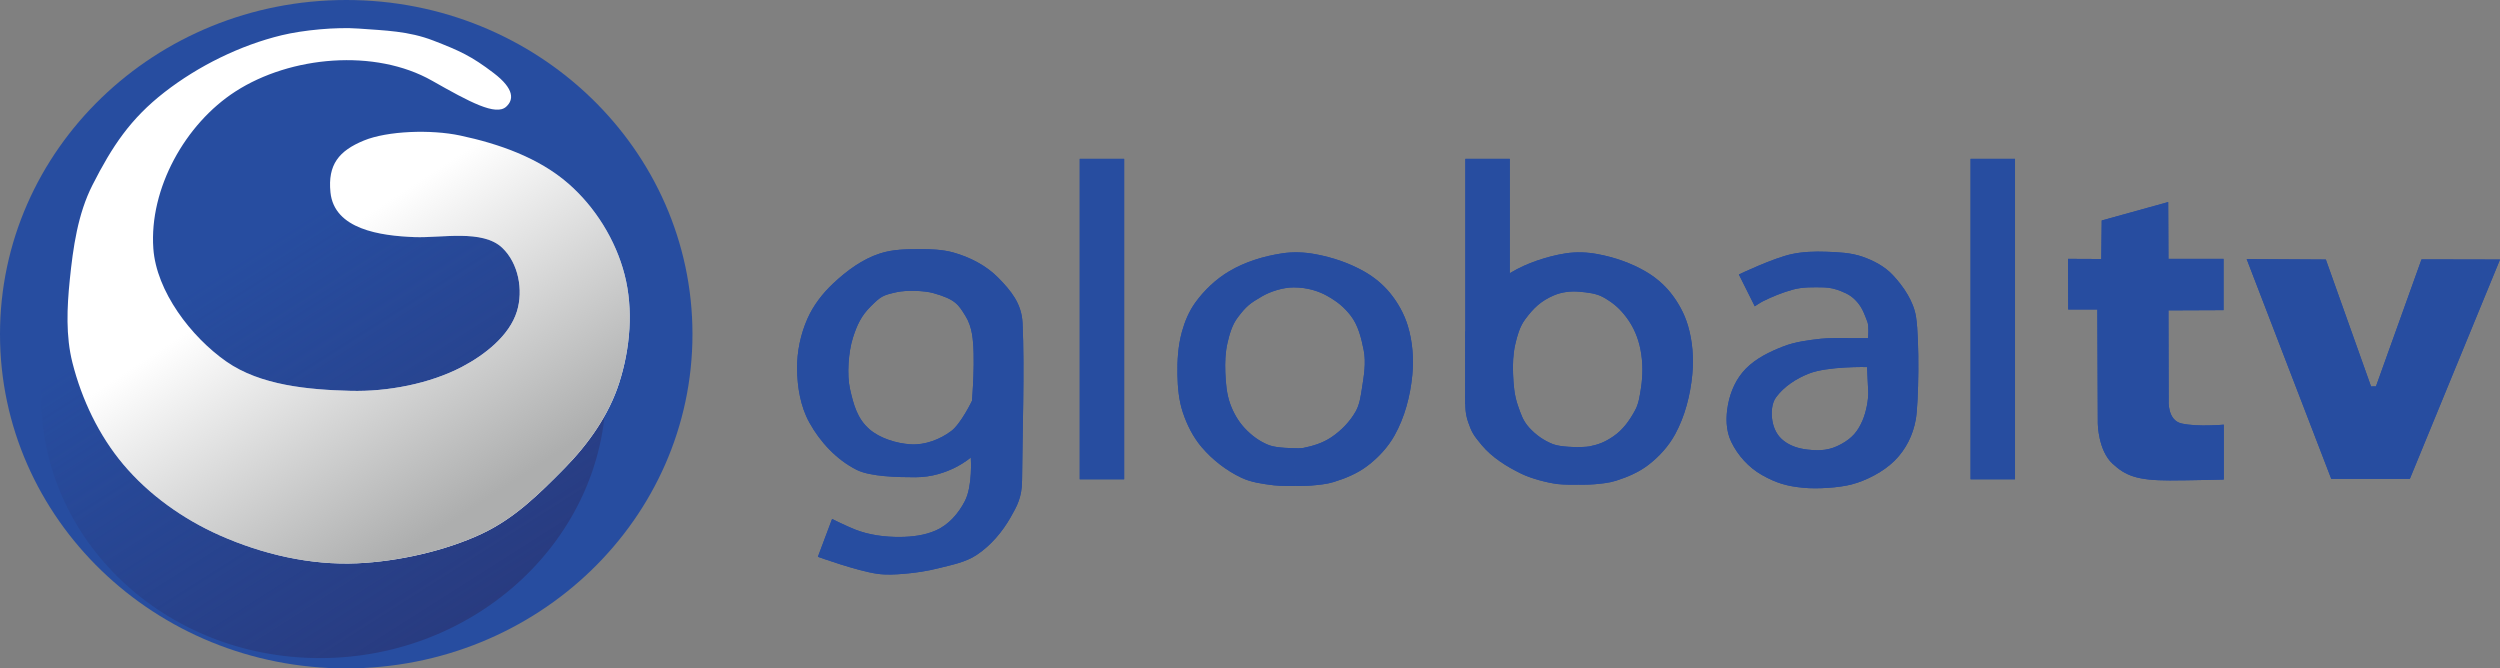 <svg version="1.1" xmlns="http://www.w3.org/2000/svg" xmlns:xlink="http://www.w3.org/1999/xlink" width="1964.405" height="525.21" viewBox="0,0,1964.405,525.21"><rect x="0" y="0" width="1964.405" height="525.21" fill="#808080" stroke="none"/><defs><linearGradient x1="-333.874" y1="564.731" x2="-598.041" y2="149.181" gradientUnits="userSpaceOnUse" id="color-1"><stop offset="0" stop-color="#293371"/><stop offset="1" stop-color="#293371" stop-opacity="0"/></linearGradient><linearGradient x1="-357.157" y1="307.853" x2="-487.374" y2="107.853" gradientUnits="userSpaceOnUse" id="color-2"><stop offset="0" stop-color="#adaeae"/><stop offset="1" stop-color="#adaeae" stop-opacity="0"/></linearGradient></defs><g transform="translate(742.202,82.605)"><g data-paper-data="{&quot;isPaintingLayer&quot;:true}" fill-rule="nonzero" stroke="none" stroke-width="1" stroke-linecap="butt" stroke-linejoin="miter" stroke-miterlimit="10" stroke-dasharray="" stroke-dashoffset="0" style="mix-blend-mode: normal"><path d="M-198.085,180c0,145.033 -121.805,262.605 -272.059,262.605c-150.254,0 -272.059,-117.572 -272.059,-262.605c0,-145.033 121.805,-262.605 272.059,-262.605c150.254,0 272.059,117.572 272.059,262.605z" fill="#274da0"/><path d="M-266.041,225.181c-1.115,115.174 -101.374,208.889 -223.935,209.317c-122.561,0.428 -221.013,-92.593 -219.898,-207.767c1.115,-115.174 101.374,-208.889 223.935,-209.317c122.561,-0.428 221.013,92.593 219.898,207.767z" fill="url(#color-1)"/><path d="M-344.461,1.257c-8.13,7.35 -28.42,-3.522 -58.246,-20.446c-44.783,-25.41 -111.123,-19.476 -154.412,8.403c-39.628,25.521 -67.899,76.405 -64.601,123.424c2.365,33.712 29.592,69.336 57.248,88.761c26.894,18.889 64.836,22.246 97.689,23.109c28.899,0.759 62.122,-5.454 87.71,-18.908c17.752,-9.333 37.175,-24.422 43.067,-43.592c5.145,-16.738 1.147,-37.842 -11.555,-49.895c-15.41,-14.623 -47.573,-7.624 -68.803,-8.403c-27.061,-0.993 -63.238,-6.127 -66.176,-35.189c-2.212,-21.877 6.74,-32.667 26.261,-40.704c18.522,-7.625 52.682,-8.809 75.63,-3.939c30.36,6.443 61.707,17.4 85.084,37.815c21.079,18.408 37.141,44.327 44.118,71.429c7.08,27.499 4.449,58.038 -4.202,85.084c-8.107,25.348 -24.389,48.27 -43.067,67.227c-20.038,20.338 -39.264,39.374 -65.126,51.471c-28.799,13.47 -65.927,21.691 -97.689,23.109c-36.77,1.642 -74.553,-7.123 -108.193,-22.059c-28.611,-12.703 -55.465,-31.729 -75.63,-55.672c-19.165,-22.756 -32.614,-50.99 -39.916,-79.832c-5.33,-21.056 -4.299,-43.518 -2.101,-65.126c2.587,-25.431 6.277,-51.791 17.857,-74.58c15.415,-30.337 29.839,-52.143 56.723,-73.004c26.475,-20.544 59.339,-36.77 91.912,-44.643c17.02,-4.114 42.937,-6.546 60.399,-5.252c20.896,1.548 39.282,1.894 58.824,9.454c20.563,7.955 29.842,12.133 47.374,25.501c16.488,12.571 15.755,21.092 9.821,26.457z" fill="#ffffff"/><g fill="#274da0"><path d="M-70.569,333.372c11.204,4.431 23.605,6.045 35.652,5.942c9.566,-0.081 19.488,-1.302 28.225,-5.199c9.995,-4.459 17.649,-13.293 22.654,-23.026c6.232,-12.118 4.64,-34.131 4.64,-34.131l0.93,-44.594c0,0 3.086,-35.438 0,-52.744c-0.88,-4.935 -2.533,-9.867 -5.199,-14.112c-5.494,-8.749 -7.642,-12.891 -25.254,-17.826c-7.156,-2.005 -21.344,-2.365 -28.596,-0.743c-11.13,2.489 -12.317,3.122 -20.426,11.141c-7.56,7.476 -10.899,14.748 -14.112,24.882c-3.472,10.948 -4.777,28.91 -2.228,40.109c2.819,12.388 5.663,23.204 15.227,31.567c8.253,7.217 21.369,11.179 32.31,11.884c11.173,0.72 22.968,-3.7 31.939,-10.399c7.701,-5.75 16.345,-23.752 16.345,-23.752l-0.872,44.455c0,0 -17.497,15.55 -43.558,15.568c-13.752,0.009 -35.456,-0.43 -46.191,-5.817c-15.647,-7.852 -28.671,-21.815 -37.138,-37.138c-7.001,-12.669 -9.514,-27.863 -9.656,-42.337c-0.131,-13.401 2.736,-27.116 8.17,-39.366c4.598,-10.366 11.794,-19.712 20.055,-27.482c10.705,-10.07 23.132,-19.314 37.138,-23.768c10.157,-3.23 20.167,-3.251 30.825,-3.342c8.421,-0.072 18.253,0.346 26.368,2.6c13.138,3.649 26.135,10.291 35.652,20.055c9.973,10.231 18.194,20.138 18.94,35.281c1.717,34.818 -0.184,91.826 -0.371,123.669c-0.079,13.445 -3.931,20.179 -8.913,28.968c-6.57,11.591 -15.648,22.327 -26.739,29.71c-8.734,5.814 -19.541,7.816 -29.71,10.399c-8.995,2.284 -18.232,3.711 -27.482,4.457c-6.91,0.557 -13.932,0.962 -20.797,0c-16.065,-2.25 -46.794,-13.37 -46.794,-13.37l11.141,-29.71c0,0 11.185,5.544 17.826,8.17z"/><path d="M106.208,294.006v-251.795h34.91v251.795z"/><path d="M281.853,269.366c7.594,-1.489 15.283,-3.895 21.729,-8.177c7.888,-5.241 14.902,-12.373 19.53,-20.636c3.032,-5.415 3.883,-11.845 4.842,-17.977c1.542,-9.863 3.342,-20.12 1.41,-29.914c-1.846,-9.361 -4.3,-19.543 -10.12,-27.103c-5.471,-7.107 -11.058,-11.458 -18.893,-15.822c-5.774,-3.217 -14.732,-6.537 -26.066,-6.51c-8.503,0.021 -18.296,3.235 -24.742,6.971c-9.769,5.663 -12.503,7.776 -19.295,16.797c-4.268,5.669 -6.314,12.848 -7.913,19.761c-1.754,7.58 -2.031,15.502 -1.721,23.276c0.331,8.303 1.001,16.816 3.809,24.637c2.5,6.964 6.3,13.663 11.335,19.086c5.332,5.744 11.945,10.685 19.27,13.472c6.224,2.369 19.843,2.334 19.843,2.334l0.688,29.659c0,0 -11.436,0.234 -17.085,-0.507c-8.574,-1.124 -17.443,-2.23 -25.254,-5.942c-11.853,-5.633 -22.69,-14.024 -31.196,-24.018c-6.749,-7.93 -11.594,-17.592 -14.855,-27.482c-3.097,-9.392 -3.989,-19.484 -4.181,-29.371c-0.219,-11.24 0.498,-22.702 3.45,-33.549c2.24,-8.229 5.639,-16.361 10.641,-23.268c7.052,-9.737 16.153,-18.336 26.485,-24.483c12.583,-7.485 27.122,-11.895 41.594,-14.112c8.58,-1.314 17.496,-0.97 26.032,0.6c13.46,2.476 26.806,6.946 38.695,13.723c7.577,4.32 14.566,10.015 20.09,16.766c6.241,7.626 11.232,16.562 14.077,25.997c3.745,12.418 4.753,25.847 3.478,38.754c-1.607,16.271 -5.908,32.765 -13.859,47.052c-5.291,9.507 -13.039,17.819 -21.748,24.341c-7.711,5.775 -16.898,9.562 -26.1,12.415c-5.645,1.751 -11.625,2.244 -17.511,2.78c-4.215,0.384 -12.694,0.305 -12.694,0.305l-0.747,-29.662c0,0 4.696,0.257 6.98,-0.191z"/><path d="M409.208,235.006v-192.795h34.91v192.795z"/><path d="M497.383,268.72c0,0 7.043,-0.098 9.266,-0.544c7.388,-1.481 12.394,-3.52 18.665,-7.779c7.675,-5.213 12.731,-12.305 17.233,-20.523c2.95,-5.385 3.778,-11.78 4.711,-17.878c1.5,-9.809 1.484,-20.01 -0.396,-29.751c-1.796,-9.31 -5.404,-17.924 -11.067,-25.444c-5.323,-7.068 -10.357,-11.387 -17.98,-15.728c-5.618,-3.199 -12.608,-3.869 -19.013,-4.458c-6.786,-0.623 -13.963,0.233 -20.234,2.955c-10.112,4.388 -15.872,9.944 -22.48,18.916c-4.152,5.638 -6.143,12.778 -7.699,19.653c-1.706,7.538 -1.976,15.417 -1.674,23.148c0.322,8.258 0.974,16.724 3.706,24.503c2.432,6.926 4.008,12.174 8.906,17.567c5.188,5.712 11.621,10.273 18.748,13.045c6.056,2.356 19.305,2.321 19.305,2.321l0.67,29.497c0,0 -11.126,0.232 -16.623,-0.504c-8.342,-1.118 -20.506,-4.34 -28.105,-8.031c-11.532,-5.602 -23.048,-12.71 -31.323,-22.649c-6.566,-7.887 -7.822,-10.018 -10.651,-18.173c-2.478,-7.144 -2.127,-13.86 -2.127,-13.86l0.122,-56.991c0,0 7.486,-16.271 12.353,-23.141c6.861,-9.684 13.24,-17.175 23.293,-23.288c12.242,-7.444 28.862,-12.891 42.943,-15.096c8.347,-1.307 17.022,-0.965 25.327,0.597c13.095,2.463 26.079,6.907 37.647,13.648c7.372,4.296 14.172,9.961 19.546,16.674c6.072,7.585 10.927,16.471 13.695,25.854c3.643,12.35 4.625,25.706 3.384,38.542c-1.564,16.182 -5.748,32.586 -13.483,46.795c-5.148,9.455 -12.686,17.721 -21.159,24.208c-7.502,5.743 -16.44,9.509 -25.393,12.348c-5.492,1.741 -11.31,2.232 -17.036,2.765c-4.101,0.382 -12.35,0.304 -12.35,0.304l-0.726,-29.5z"/><path d="M806.208,294.006v-251.795h34.91v251.795z"/><path d="M636.636,158.062l-12.5,-25c0,0 27.005,-12.884 41.5,-16c8.813,-1.894 17.991,-2.154 27,-1.854c9.566,0.319 19.454,0.726 28.5,3.854c8.834,3.054 17.619,7.671 24,14.5c8.448,9.041 16.38,20.766 18.237,33c2.772,18.262 2.046,67.819 -0.237,80.5c-2.154,11.965 -7.563,23.331 -16.732,32.409c-8.583,8.498 -22.071,15.58 -33.768,18.591c-10.331,2.66 -27.037,3.629 -37.657,2.621c-13.049,-1.238 -21.437,-3.664 -32.843,-10.121c-10.264,-5.811 -18.887,-15.371 -24,-26c-4.312,-8.964 -4.374,-19.367 -2.555,-29.146c1.966,-10.568 6.516,-20.691 14.056,-28.354c8.019,-8.15 18.832,-13.386 29.5,-17.5c9.363,-3.61 19.528,-4.879 29.5,-6c7.124,-0.801 14.332,-0.417 21.5,-0.5c5.166,-0.06 15.5,0 15.5,0l-0.79,22.749c0,0 -30.853,-0.756 -45.71,5.13c-9.889,3.918 -19.534,10.099 -25.823,18.677c-3.522,4.803 -3.86,12.545 -2.848,18.414c1.07,6.209 3.728,11.624 8.672,15.53c5.444,4.301 11.929,6.302 18.823,7.086c10.295,1.171 17.736,0.634 26.788,-4.409c8.345,-4.649 12.681,-9.59 16.495,-18.348c2.736,-6.282 4.863,-16.309 4.505,-23.152c-0.345,-6.595 -0.9,-18.928 -0.9,-18.928l0.793,-22.749c0,0 0.801,-9.359 -0.441,-12.562c-1.944,-5.014 -3.724,-10.699 -7.875,-15.5c-3.963,-4.584 -7.216,-6.514 -12.834,-8.786c-4.274,-1.728 -8.891,-2.915 -13.5,-3c-8.302,-0.154 -16.868,-0.425 -24.854,1.848c-7.918,2.254 -15.632,5.328 -23,9c-2.277,1.135 -6.5,4 -6.5,4z"/><path d="M909.251,90.641l52.233,-14.474l0.189,44.617h43.31v40.305l-43.31,0.177l0.177,70.534c0,0 -1.235,15.895 10.253,18.385c12.943,2.805 33.057,0.884 33.057,0.884v43.134c0,0 -27.954,0.707 -42.426,0.707c-26.136,0 -34.904,-3.93 -44.901,-13.081c-11.362,-10.401 -11.667,-31.466 -11.667,-31.466l-0.354,-89.803h-22.892l-0.168,-39.759l26.167,0.121z"/><path d="M1023.136,120.937l62.219,0.385l35.518,99.723l3.861,-0.026l35.812,-99.825l61.656,0.128l-70.85,172.365h-61.715z"/><path d="M-70.569,333.372c11.204,4.431 23.605,6.045 35.652,5.942c9.566,-0.081 19.488,-1.302 28.225,-5.199c9.995,-4.459 17.649,-13.293 22.654,-23.026c6.232,-12.118 4.64,-34.131 4.64,-34.131l0.93,-44.594c0,0 3.086,-35.438 0,-52.744c-0.88,-4.935 -2.533,-9.867 -5.199,-14.112c-5.494,-8.749 -7.642,-12.891 -25.254,-17.826c-7.156,-2.005 -21.344,-2.365 -28.596,-0.743c-11.13,2.489 -12.317,3.122 -20.426,11.141c-7.56,7.476 -10.899,14.748 -14.112,24.882c-3.472,10.948 -4.777,28.91 -2.228,40.109c2.819,12.388 5.663,23.204 15.227,31.567c8.253,7.217 21.369,11.179 32.31,11.884c11.173,0.72 22.968,-3.7 31.939,-10.399c7.701,-5.75 16.345,-23.752 16.345,-23.752l-0.872,44.455c0,0 -17.497,15.55 -43.558,15.568c-13.752,0.009 -35.456,-0.43 -46.191,-5.817c-15.647,-7.852 -28.671,-21.815 -37.138,-37.138c-7.001,-12.669 -9.514,-27.863 -9.656,-42.337c-0.131,-13.401 2.736,-27.116 8.17,-39.366c4.598,-10.366 11.794,-19.712 20.055,-27.482c10.705,-10.07 23.132,-19.314 37.138,-23.768c10.157,-3.23 20.167,-3.251 30.825,-3.342c8.421,-0.072 18.253,0.346 26.368,2.6c13.138,3.649 26.135,10.291 35.652,20.055c9.973,10.231 18.194,20.138 18.94,35.281c1.717,34.818 -0.184,91.826 -0.371,123.669c-0.079,13.445 -3.931,20.179 -8.913,28.968c-6.57,11.591 -15.648,22.327 -26.739,29.71c-8.734,5.814 -19.541,7.816 -29.71,10.399c-8.995,2.284 -18.232,3.711 -27.482,4.457c-6.91,0.557 -13.932,0.962 -20.797,0c-16.065,-2.25 -46.794,-13.37 -46.794,-13.37l11.141,-29.71c0,0 11.185,5.544 17.826,8.17z"/><path d="M106.208,294.006v-251.795h34.91v251.795z"/><path d="M281.853,269.366c7.594,-1.489 15.283,-3.895 21.729,-8.177c7.888,-5.241 14.902,-12.373 19.53,-20.636c3.032,-5.415 3.883,-11.845 4.842,-17.977c1.542,-9.863 3.342,-20.12 1.41,-29.914c-1.846,-9.361 -4.3,-19.543 -10.12,-27.103c-5.471,-7.107 -11.058,-11.458 -18.893,-15.822c-5.774,-3.217 -14.732,-6.537 -26.066,-6.51c-8.503,0.021 -18.296,3.235 -24.742,6.971c-9.769,5.663 -12.503,7.776 -19.295,16.797c-4.268,5.669 -6.314,12.848 -7.913,19.761c-1.754,7.58 -2.031,15.502 -1.721,23.276c0.331,8.303 1.001,16.816 3.809,24.637c2.5,6.964 6.3,13.663 11.335,19.086c5.332,5.744 11.945,10.685 19.27,13.472c6.224,2.369 19.843,2.334 19.843,2.334l0.688,29.659c0,0 -11.436,0.234 -17.085,-0.507c-8.574,-1.124 -17.443,-2.23 -25.254,-5.942c-11.853,-5.633 -22.69,-14.024 -31.196,-24.018c-6.749,-7.93 -11.594,-17.592 -14.855,-27.482c-3.097,-9.392 -3.989,-19.484 -4.181,-29.371c-0.219,-11.24 0.498,-22.702 3.45,-33.549c2.24,-8.229 5.639,-16.361 10.641,-23.268c7.052,-9.737 16.153,-18.336 26.485,-24.483c12.583,-7.485 27.122,-11.895 41.594,-14.112c8.58,-1.314 17.496,-0.97 26.032,0.6c13.46,2.476 26.806,6.946 38.695,13.723c7.577,4.32 14.566,10.015 20.09,16.766c6.241,7.626 11.232,16.562 14.077,25.997c3.745,12.418 4.753,25.847 3.478,38.754c-1.607,16.271 -5.908,32.765 -13.859,47.052c-5.291,9.507 -13.039,17.819 -21.748,24.341c-7.711,5.775 -16.898,9.562 -26.1,12.415c-5.645,1.751 -11.625,2.244 -17.511,2.78c-4.215,0.384 -12.694,0.305 -12.694,0.305l-0.747,-29.662c0,0 4.696,0.257 6.98,-0.191z"/><path d="M409.208,235.006v-192.795h34.91v192.795z"/><path d="M497.383,268.72c0,0 7.043,-0.098 9.266,-0.544c7.388,-1.481 12.394,-3.52 18.665,-7.779c7.675,-5.213 12.731,-12.305 17.233,-20.523c2.95,-5.385 3.778,-11.78 4.711,-17.878c1.5,-9.809 1.484,-20.01 -0.396,-29.751c-1.796,-9.31 -5.404,-17.924 -11.067,-25.444c-5.323,-7.068 -10.357,-11.387 -17.98,-15.728c-5.618,-3.199 -12.608,-3.869 -19.013,-4.458c-6.786,-0.623 -13.963,0.233 -20.234,2.955c-10.112,4.388 -15.872,9.944 -22.48,18.916c-4.152,5.638 -6.143,12.778 -7.699,19.653c-1.706,7.538 -1.976,15.417 -1.674,23.148c0.322,8.258 0.974,16.724 3.706,24.503c2.432,6.926 4.008,12.174 8.906,17.567c5.188,5.712 11.621,10.273 18.748,13.045c6.056,2.356 19.305,2.321 19.305,2.321l0.67,29.497c0,0 -11.126,0.232 -16.623,-0.504c-8.342,-1.118 -20.506,-4.34 -28.105,-8.031c-11.532,-5.602 -23.048,-12.71 -31.323,-22.649c-6.566,-7.887 -7.822,-10.018 -10.651,-18.173c-2.478,-7.144 -2.127,-13.86 -2.127,-13.86l0.122,-56.991c0,0 7.486,-16.271 12.353,-23.141c6.861,-9.684 13.24,-17.175 23.293,-23.288c12.242,-7.444 28.862,-12.891 42.943,-15.096c8.347,-1.307 17.022,-0.965 25.327,0.597c13.095,2.463 26.079,6.907 37.647,13.648c7.372,4.296 14.172,9.961 19.546,16.674c6.072,7.585 10.927,16.471 13.695,25.854c3.643,12.35 4.625,25.706 3.384,38.542c-1.564,16.182 -5.748,32.586 -13.483,46.795c-5.148,9.455 -12.686,17.721 -21.159,24.208c-7.502,5.743 -16.44,9.509 -25.393,12.348c-5.492,1.741 -11.31,2.232 -17.036,2.765c-4.101,0.382 -12.35,0.304 -12.35,0.304l-0.726,-29.5z"/><path d="M806.208,294.006v-251.795h34.91v251.795z"/><path d="M636.636,158.062l-12.5,-25c0,0 27.005,-12.884 41.5,-16c8.813,-1.894 17.991,-2.154 27,-1.854c9.566,0.319 19.454,0.726 28.5,3.854c8.834,3.054 17.619,7.671 24,14.5c8.448,9.041 16.38,20.766 18.237,33c2.772,18.262 2.046,67.819 -0.237,80.5c-2.154,11.965 -7.563,23.331 -16.732,32.409c-8.583,8.498 -22.071,15.58 -33.768,18.591c-10.331,2.66 -27.037,3.629 -37.657,2.621c-13.049,-1.238 -21.437,-3.664 -32.843,-10.121c-10.264,-5.811 -18.887,-15.371 -24,-26c-4.312,-8.964 -4.374,-19.367 -2.555,-29.146c1.966,-10.568 6.516,-20.691 14.056,-28.354c8.019,-8.15 18.832,-13.386 29.5,-17.5c9.363,-3.61 19.528,-4.879 29.5,-6c7.124,-0.801 14.332,-0.417 21.5,-0.5c5.166,-0.06 15.5,0 15.5,0l-0.79,22.749c0,0 -30.853,-0.756 -45.71,5.13c-9.889,3.918 -19.534,10.099 -25.823,18.677c-3.522,4.803 -3.86,12.545 -2.848,18.414c1.07,6.209 3.728,11.624 8.672,15.53c5.444,4.301 11.929,6.302 18.823,7.086c10.295,1.171 17.736,0.634 26.788,-4.409c8.345,-4.649 12.681,-9.59 16.495,-18.348c2.736,-6.282 4.863,-16.309 4.505,-23.152c-0.345,-6.595 -0.9,-18.928 -0.9,-18.928l0.793,-22.749c0,0 0.801,-9.359 -0.441,-12.562c-1.944,-5.014 -3.724,-10.699 -7.875,-15.5c-3.963,-4.584 -7.216,-6.514 -12.834,-8.786c-4.274,-1.728 -8.891,-2.915 -13.5,-3c-8.302,-0.154 -16.868,-0.425 -24.854,1.848c-7.918,2.254 -15.632,5.328 -23,9c-2.277,1.135 -6.5,4 -6.5,4z"/><path d="M909.251,90.641l52.233,-14.474l0.189,44.617h43.31v40.305l-43.31,0.177l0.177,70.534c0,0 -1.235,15.895 10.253,18.385c12.943,2.805 33.057,0.884 33.057,0.884v43.134c0,0 -27.954,0.707 -42.426,0.707c-26.136,0 -34.904,-3.93 -44.901,-13.081c-11.362,-10.401 -11.667,-31.466 -11.667,-31.466l-0.354,-89.803h-22.892l-0.168,-39.759l26.167,0.121z"/><path d="M1023.136,120.937l62.219,0.385l35.518,99.723l3.861,-0.026l35.812,-99.825l61.656,0.128l-70.85,172.365h-61.715z"/></g><path d="M-344.461,1.257c-8.13,7.35 -28.42,-3.522 -58.246,-20.446c-44.783,-25.41 -111.123,-19.476 -154.412,8.403c-39.628,25.521 -67.899,76.405 -64.601,123.424c2.365,33.712 29.592,69.336 57.248,88.761c26.894,18.889 64.836,22.246 97.689,23.109c28.899,0.759 62.122,-5.454 87.71,-18.908c17.752,-9.333 37.175,-24.422 43.067,-43.592c5.145,-16.738 1.147,-37.842 -11.555,-49.895c-15.41,-14.623 -47.573,-7.624 -68.803,-8.403c-27.061,-0.993 -63.238,-6.127 -66.176,-35.189c-2.212,-21.877 6.74,-32.667 26.261,-40.704c18.522,-7.625 52.682,-8.809 75.63,-3.939c30.36,6.443 61.707,17.4 85.084,37.815c21.079,18.408 37.141,44.327 44.118,71.429c7.08,27.499 4.449,58.038 -4.202,85.084c-8.107,25.348 -24.389,48.27 -43.067,67.227c-20.038,20.338 -39.264,39.374 -65.126,51.471c-28.799,13.47 -65.927,21.691 -97.689,23.109c-36.77,1.642 -74.553,-7.123 -108.193,-22.059c-28.611,-12.703 -55.465,-31.729 -75.63,-55.672c-19.165,-22.756 -32.614,-50.99 -39.916,-79.832c-5.33,-21.056 -4.299,-43.518 -2.101,-65.126c2.587,-25.431 6.277,-51.791 17.857,-74.58c15.415,-30.337 29.839,-52.143 56.723,-73.004c26.475,-20.544 59.339,-36.77 91.912,-44.643c17.02,-4.114 42.937,-6.546 60.399,-5.252c20.896,1.548 39.282,1.894 58.824,9.454c20.563,7.955 29.842,12.133 47.374,25.501c16.488,12.571 15.755,21.092 9.821,26.457z" fill="url(#color-2)"/></g></g></svg>